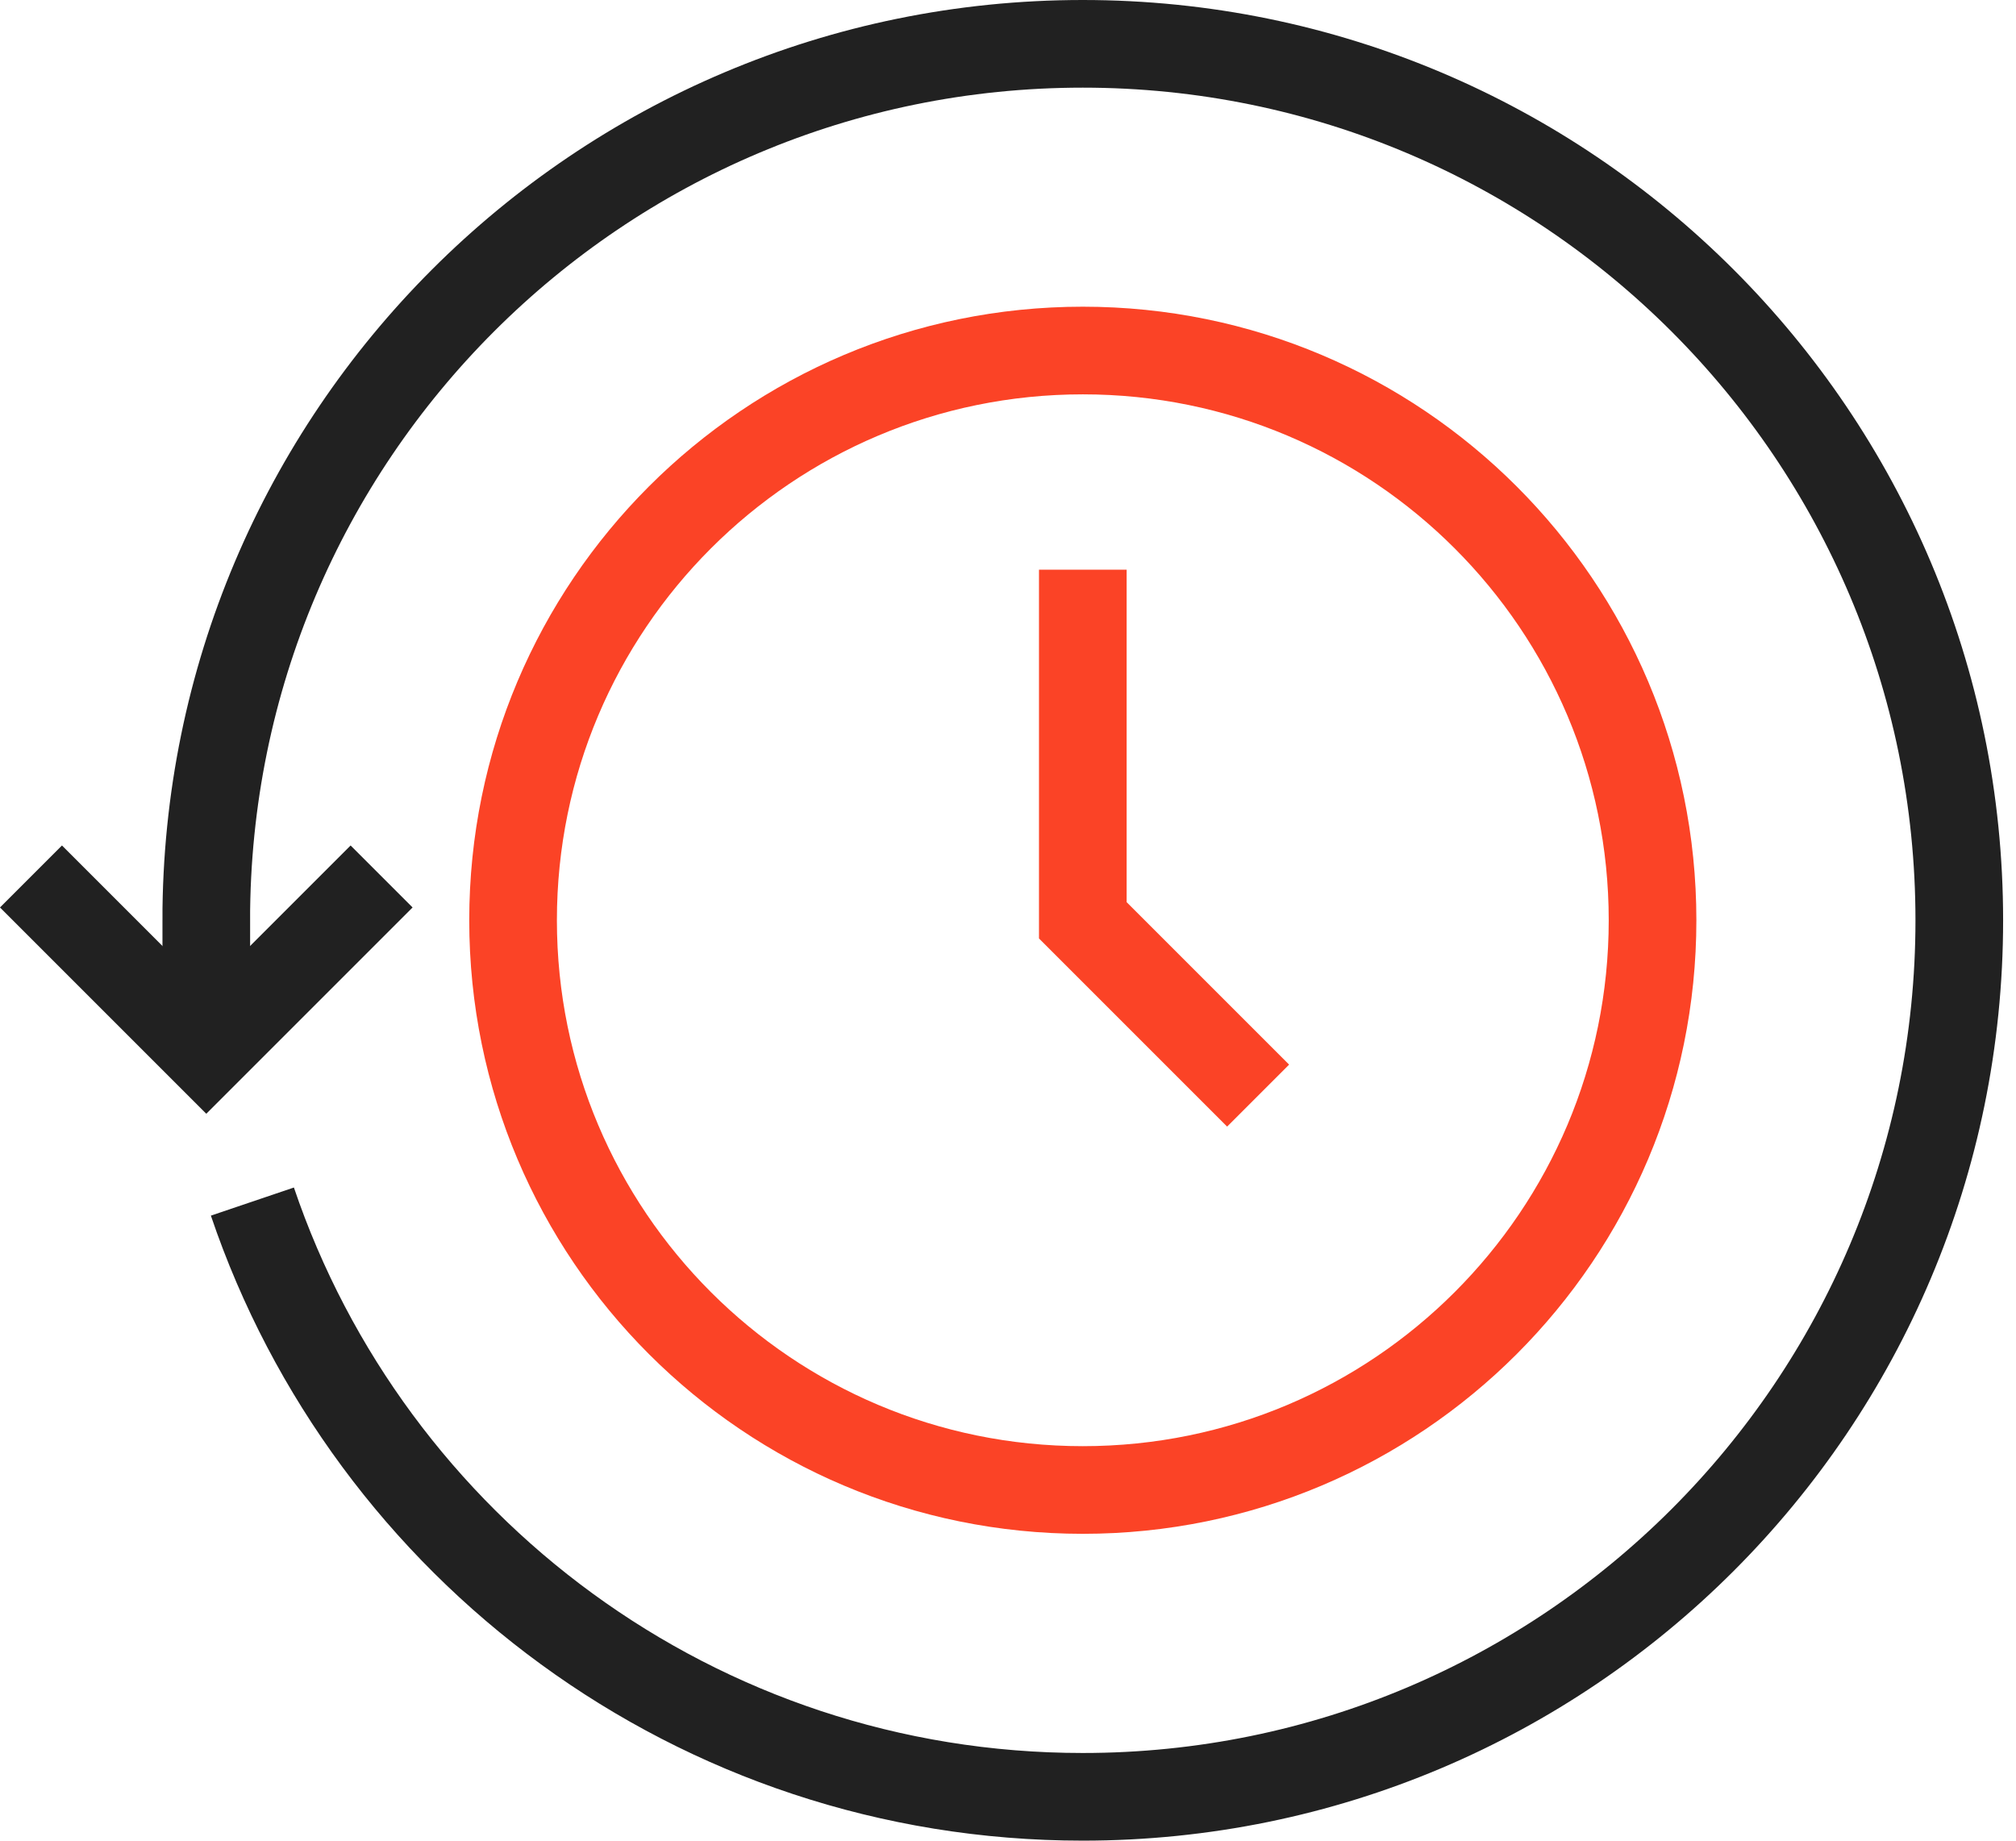 <?xml version="1.0" encoding="UTF-8"?>
<svg width="46px" height="42px" viewBox="0 0 46 42" version="1.1" xmlns="http://www.w3.org/2000/svg" xmlns:xlink="http://www.w3.org/1999/xlink">
    <!-- Generator: sketchtool 63.1 (101010) - https://sketch.com -->
    <title>928800D1-86A8-41BC-92FC-D0181FEEE945</title>
    <desc>Created with sketchtool.</desc>
    <g id="Page-1" stroke="none" stroke-width="1" fill="none" fill-rule="evenodd">
        <g id="Icons" transform="translate(-874, -4318)" stroke-width="2">
            <g id="Group-9" transform="translate(874, 4319)">
                <polyline id="Stroke-1" stroke="#212121" points="0.707 18.999 4.707 22.999 8.707 18.999"></polyline>
                <polyline id="Stroke-3" stroke="#FB4326" points="28.707 23.999 24.707 19.999 24.707 11.999"></polyline>
                <g id="Group-8" transform="translate(4, -0.001)">
                    <path d="M33.707,19.999 C33.707,27.179 27.887,32.999 20.707,32.999 C13.527,32.999 7.707,27.179 7.707,19.999 C7.707,12.82 13.527,6.999 20.707,6.999 C27.887,6.999 33.707,12.82 33.707,19.999 Z" id="Stroke-4" stroke="#FB4326"></path>
                    <path d="M1.759,26.418 C4.433,34.315 11.905,40 20.706,40 C31.752,40 40.706,31.046 40.706,20 C40.706,8.955 31.752,0.001 20.706,0.001 C9.661,0.001 0.706,8.955 0.706,20 L0.707,19.999 L0.707,21.999" id="Stroke-6" stroke="#212121"></path>
                </g>
            </g>
        </g>
    </g>
</svg>